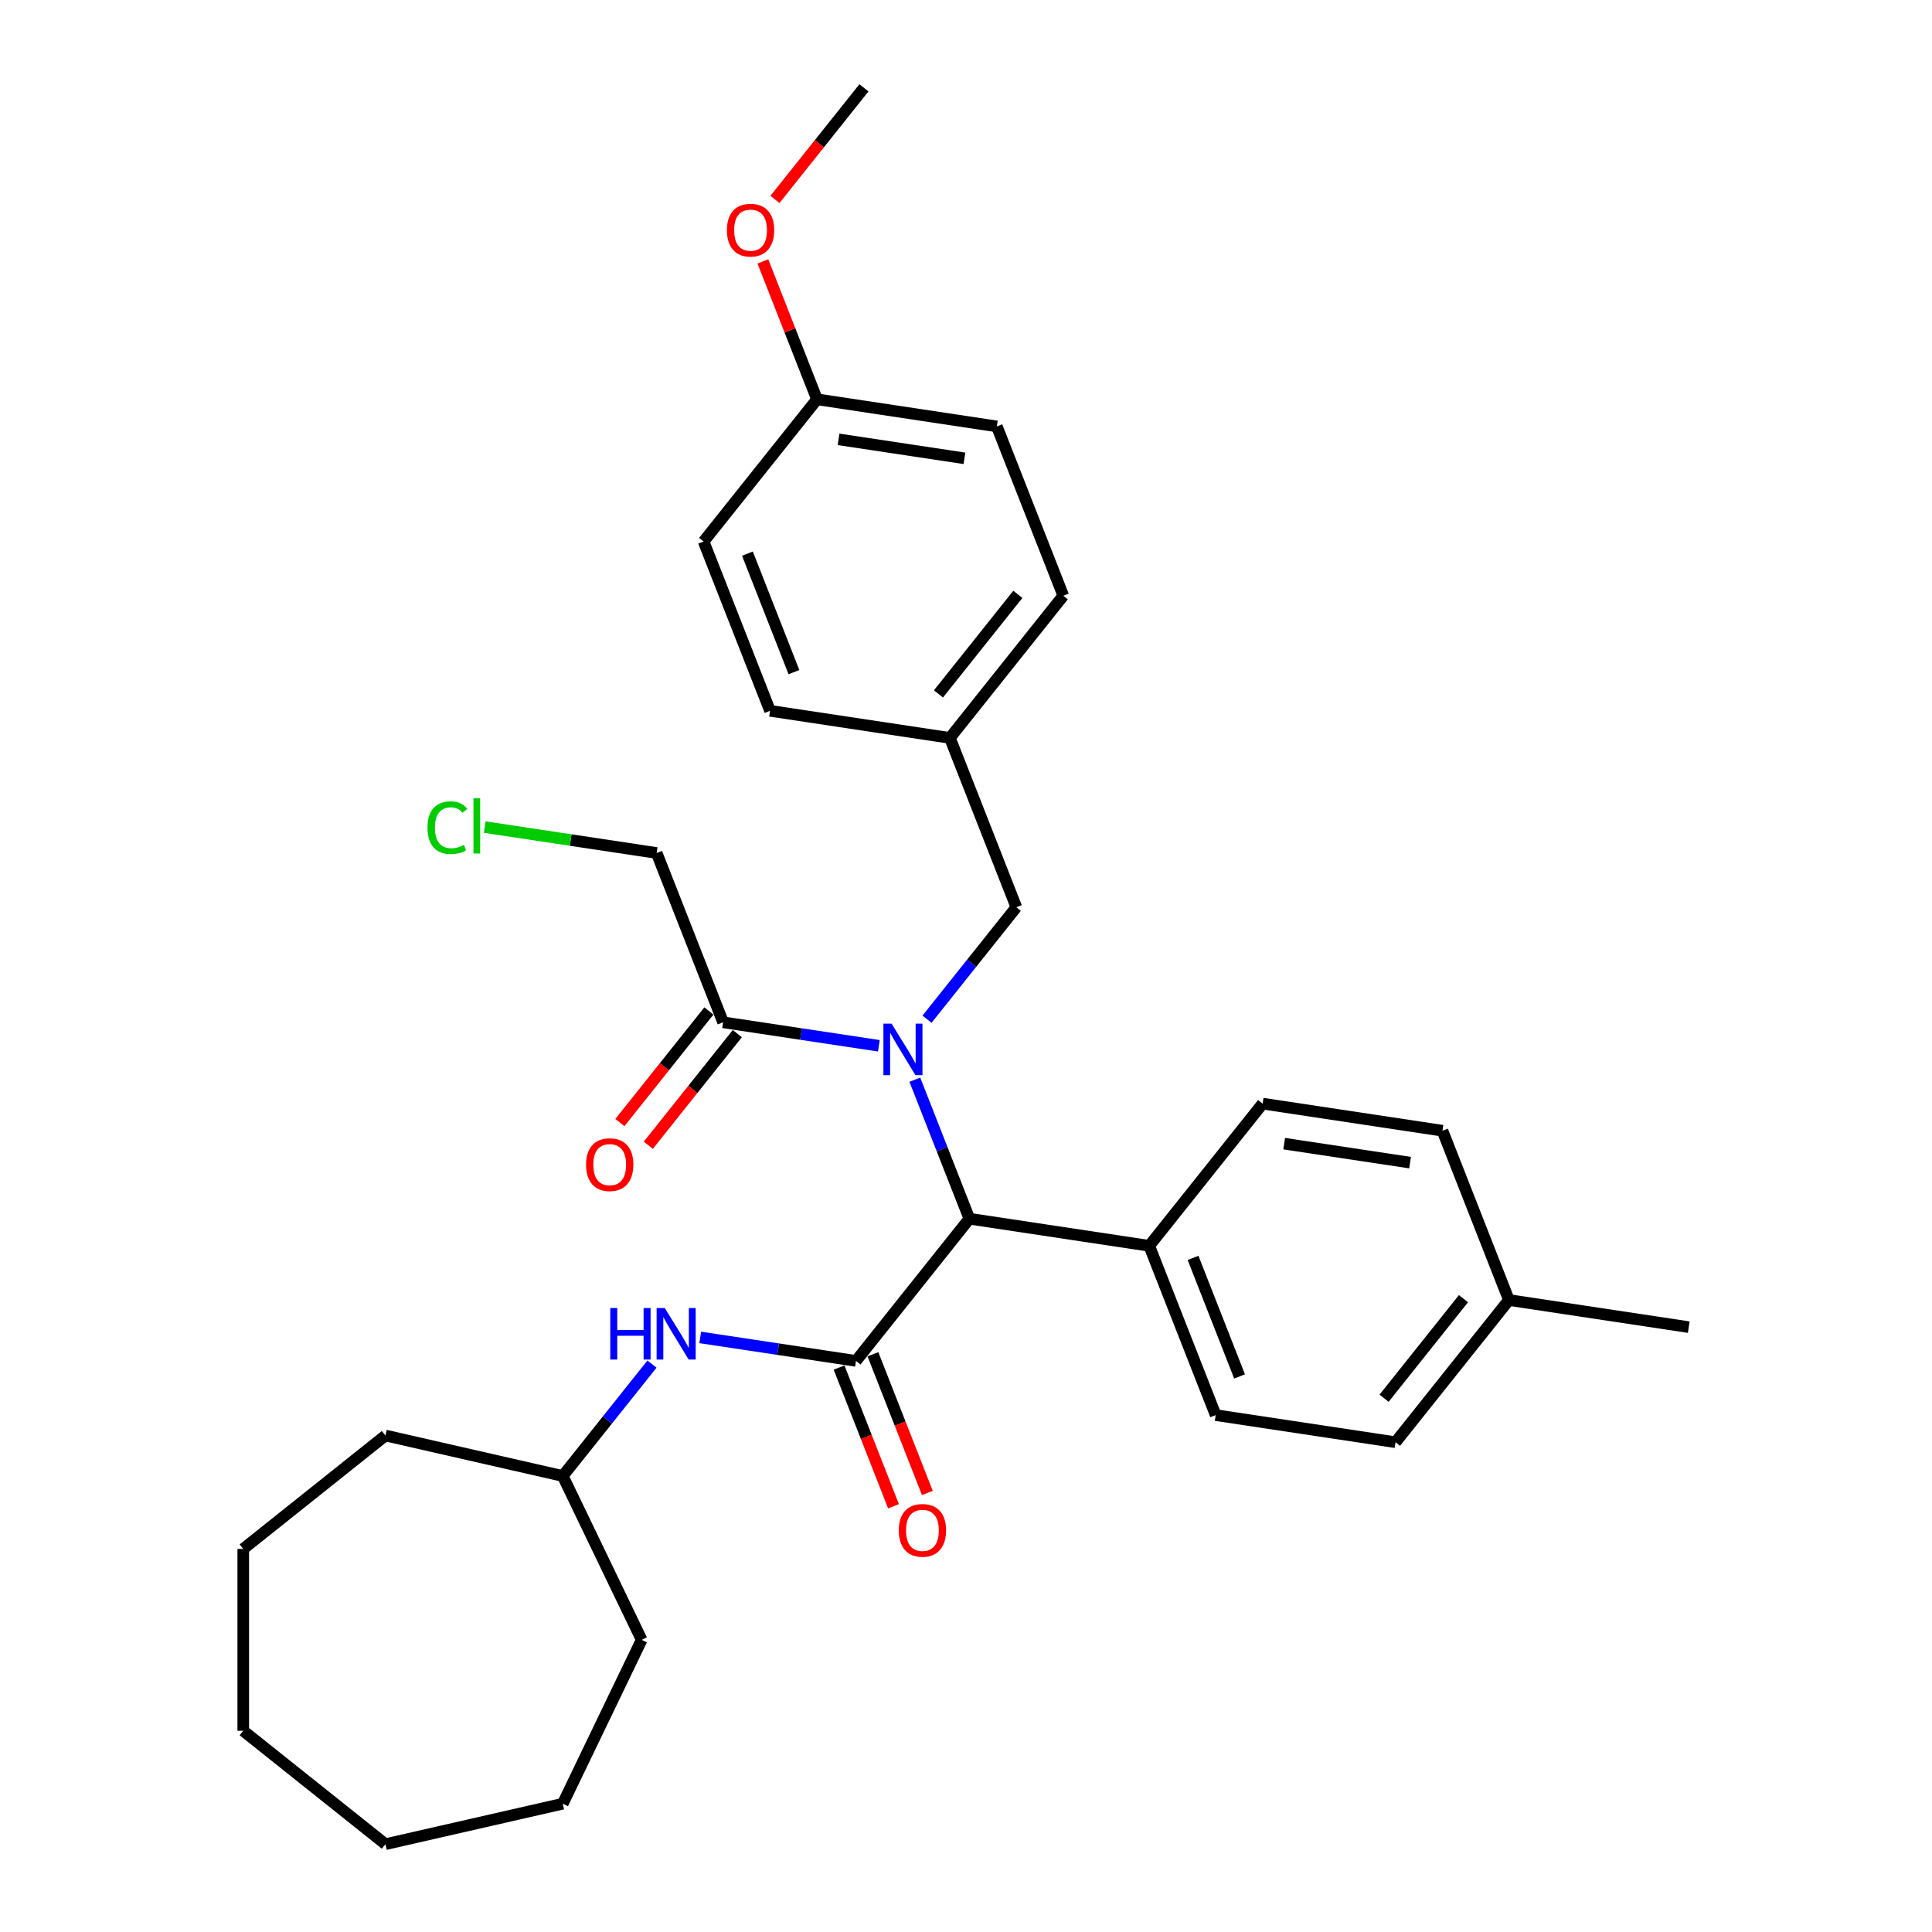 <?xml version='1.0' encoding='iso-8859-1'?>
<svg version='1.1' baseProfile='full'
              xmlns='http://www.w3.org/2000/svg'
                      xmlns:rdkit='http://www.rdkit.org/xml'
                      xmlns:xlink='http://www.w3.org/1999/xlink'
                  xml:space='preserve'
width='1000px' height='1000px' viewBox='0 0 1000 1000'>
<!-- END OF HEADER -->
<rect style='opacity:1.0;fill:#FFFFFF;stroke:none' width='1000' height='1000' x='0' y='0'> </rect>
<path class='bond-0' d='M 473.516,558.855 L 487.635,594.828' style='fill:none;fill-rule:evenodd;stroke:#0000FF;stroke-width:6px;stroke-linecap:butt;stroke-linejoin:miter;stroke-opacity:1' />
<path class='bond-0' d='M 487.635,594.828 L 501.753,630.801' style='fill:none;fill-rule:evenodd;stroke:#000000;stroke-width:6px;stroke-linecap:butt;stroke-linejoin:miter;stroke-opacity:1' />
<path class='bond-1' d='M 454.897,541.293 L 414.586,535.217' style='fill:none;fill-rule:evenodd;stroke:#0000FF;stroke-width:6px;stroke-linecap:butt;stroke-linejoin:miter;stroke-opacity:1' />
<path class='bond-1' d='M 414.586,535.217 L 374.276,529.141' style='fill:none;fill-rule:evenodd;stroke:#000000;stroke-width:6px;stroke-linecap:butt;stroke-linejoin:miter;stroke-opacity:1' />
<path class='bond-2' d='M 479.825,527.542 L 502.94,498.557' style='fill:none;fill-rule:evenodd;stroke:#0000FF;stroke-width:6px;stroke-linecap:butt;stroke-linejoin:miter;stroke-opacity:1' />
<path class='bond-2' d='M 502.94,498.557 L 526.054,469.572' style='fill:none;fill-rule:evenodd;stroke:#000000;stroke-width:6px;stroke-linecap:butt;stroke-linejoin:miter;stroke-opacity:1' />
<path class='bond-3' d='M 443.06,704.4 L 501.753,630.801' style='fill:none;fill-rule:evenodd;stroke:#000000;stroke-width:6px;stroke-linecap:butt;stroke-linejoin:miter;stroke-opacity:1' />
<path class='bond-4' d='M 443.06,704.4 L 402.749,698.324' style='fill:none;fill-rule:evenodd;stroke:#000000;stroke-width:6px;stroke-linecap:butt;stroke-linejoin:miter;stroke-opacity:1' />
<path class='bond-4' d='M 402.749,698.324 L 362.438,692.248' style='fill:none;fill-rule:evenodd;stroke:#0000FF;stroke-width:6px;stroke-linecap:butt;stroke-linejoin:miter;stroke-opacity:1' />
<path class='bond-5' d='M 434.297,707.839 L 448.386,743.737' style='fill:none;fill-rule:evenodd;stroke:#000000;stroke-width:6px;stroke-linecap:butt;stroke-linejoin:miter;stroke-opacity:1' />
<path class='bond-5' d='M 448.386,743.737 L 462.475,779.635' style='fill:none;fill-rule:evenodd;stroke:#FF0000;stroke-width:6px;stroke-linecap:butt;stroke-linejoin:miter;stroke-opacity:1' />
<path class='bond-5' d='M 451.823,700.961 L 465.912,736.859' style='fill:none;fill-rule:evenodd;stroke:#000000;stroke-width:6px;stroke-linecap:butt;stroke-linejoin:miter;stroke-opacity:1' />
<path class='bond-5' d='M 465.912,736.859 L 480,772.757' style='fill:none;fill-rule:evenodd;stroke:#FF0000;stroke-width:6px;stroke-linecap:butt;stroke-linejoin:miter;stroke-opacity:1' />
<path class='bond-6' d='M 501.753,630.801 L 594.839,644.831' style='fill:none;fill-rule:evenodd;stroke:#000000;stroke-width:6px;stroke-linecap:butt;stroke-linejoin:miter;stroke-opacity:1' />
<path class='bond-7' d='M 366.916,523.272 L 343.882,552.154' style='fill:none;fill-rule:evenodd;stroke:#000000;stroke-width:6px;stroke-linecap:butt;stroke-linejoin:miter;stroke-opacity:1' />
<path class='bond-7' d='M 343.882,552.154 L 320.849,581.037' style='fill:none;fill-rule:evenodd;stroke:#FF0000;stroke-width:6px;stroke-linecap:butt;stroke-linejoin:miter;stroke-opacity:1' />
<path class='bond-7' d='M 381.635,535.01 L 358.602,563.893' style='fill:none;fill-rule:evenodd;stroke:#000000;stroke-width:6px;stroke-linecap:butt;stroke-linejoin:miter;stroke-opacity:1' />
<path class='bond-7' d='M 358.602,563.893 L 335.569,592.776' style='fill:none;fill-rule:evenodd;stroke:#FF0000;stroke-width:6px;stroke-linecap:butt;stroke-linejoin:miter;stroke-opacity:1' />
<path class='bond-8' d='M 374.276,529.141 L 339.883,441.511' style='fill:none;fill-rule:evenodd;stroke:#000000;stroke-width:6px;stroke-linecap:butt;stroke-linejoin:miter;stroke-opacity:1' />
<path class='bond-9' d='M 337.467,706.053 L 314.374,735.011' style='fill:none;fill-rule:evenodd;stroke:#0000FF;stroke-width:6px;stroke-linecap:butt;stroke-linejoin:miter;stroke-opacity:1' />
<path class='bond-9' d='M 314.374,735.011 L 291.281,763.969' style='fill:none;fill-rule:evenodd;stroke:#000000;stroke-width:6px;stroke-linecap:butt;stroke-linejoin:miter;stroke-opacity:1' />
<path class='bond-10' d='M 526.054,469.572 L 491.662,381.943' style='fill:none;fill-rule:evenodd;stroke:#000000;stroke-width:6px;stroke-linecap:butt;stroke-linejoin:miter;stroke-opacity:1' />
<path class='bond-11' d='M 594.839,644.831 L 629.231,732.461' style='fill:none;fill-rule:evenodd;stroke:#000000;stroke-width:6px;stroke-linecap:butt;stroke-linejoin:miter;stroke-opacity:1' />
<path class='bond-11' d='M 617.523,651.097 L 641.598,712.438' style='fill:none;fill-rule:evenodd;stroke:#000000;stroke-width:6px;stroke-linecap:butt;stroke-linejoin:miter;stroke-opacity:1' />
<path class='bond-12' d='M 594.839,644.831 L 653.532,571.232' style='fill:none;fill-rule:evenodd;stroke:#000000;stroke-width:6px;stroke-linecap:butt;stroke-linejoin:miter;stroke-opacity:1' />
<path class='bond-13' d='M 629.231,732.461 L 722.316,746.491' style='fill:none;fill-rule:evenodd;stroke:#000000;stroke-width:6px;stroke-linecap:butt;stroke-linejoin:miter;stroke-opacity:1' />
<path class='bond-14' d='M 653.532,571.232 L 746.618,585.263' style='fill:none;fill-rule:evenodd;stroke:#000000;stroke-width:6px;stroke-linecap:butt;stroke-linejoin:miter;stroke-opacity:1' />
<path class='bond-14' d='M 664.689,591.954 L 729.849,601.775' style='fill:none;fill-rule:evenodd;stroke:#000000;stroke-width:6px;stroke-linecap:butt;stroke-linejoin:miter;stroke-opacity:1' />
<path class='bond-15' d='M 491.662,381.943 L 398.577,367.912' style='fill:none;fill-rule:evenodd;stroke:#000000;stroke-width:6px;stroke-linecap:butt;stroke-linejoin:miter;stroke-opacity:1' />
<path class='bond-16' d='M 491.662,381.943 L 550.356,308.343' style='fill:none;fill-rule:evenodd;stroke:#000000;stroke-width:6px;stroke-linecap:butt;stroke-linejoin:miter;stroke-opacity:1' />
<path class='bond-16' d='M 485.747,359.164 L 526.832,307.645' style='fill:none;fill-rule:evenodd;stroke:#000000;stroke-width:6px;stroke-linecap:butt;stroke-linejoin:miter;stroke-opacity:1' />
<path class='bond-17' d='M 422.878,206.683 L 515.964,220.714' style='fill:none;fill-rule:evenodd;stroke:#000000;stroke-width:6px;stroke-linecap:butt;stroke-linejoin:miter;stroke-opacity:1' />
<path class='bond-17' d='M 434.035,227.405 L 499.195,237.226' style='fill:none;fill-rule:evenodd;stroke:#000000;stroke-width:6px;stroke-linecap:butt;stroke-linejoin:miter;stroke-opacity:1' />
<path class='bond-18' d='M 422.878,206.683 L 408.871,170.993' style='fill:none;fill-rule:evenodd;stroke:#000000;stroke-width:6px;stroke-linecap:butt;stroke-linejoin:miter;stroke-opacity:1' />
<path class='bond-18' d='M 408.871,170.993 L 394.863,135.302' style='fill:none;fill-rule:evenodd;stroke:#FF0000;stroke-width:6px;stroke-linecap:butt;stroke-linejoin:miter;stroke-opacity:1' />
<path class='bond-19' d='M 422.878,206.683 L 364.185,280.283' style='fill:none;fill-rule:evenodd;stroke:#000000;stroke-width:6px;stroke-linecap:butt;stroke-linejoin:miter;stroke-opacity:1' />
<path class='bond-20' d='M 291.281,763.969 L 332.125,848.784' style='fill:none;fill-rule:evenodd;stroke:#000000;stroke-width:6px;stroke-linecap:butt;stroke-linejoin:miter;stroke-opacity:1' />
<path class='bond-21' d='M 291.281,763.969 L 199.504,743.022' style='fill:none;fill-rule:evenodd;stroke:#000000;stroke-width:6px;stroke-linecap:butt;stroke-linejoin:miter;stroke-opacity:1' />
<path class='bond-22' d='M 722.316,746.491 L 781.01,672.892' style='fill:none;fill-rule:evenodd;stroke:#000000;stroke-width:6px;stroke-linecap:butt;stroke-linejoin:miter;stroke-opacity:1' />
<path class='bond-22' d='M 716.4,723.713 L 757.486,672.193' style='fill:none;fill-rule:evenodd;stroke:#000000;stroke-width:6px;stroke-linecap:butt;stroke-linejoin:miter;stroke-opacity:1' />
<path class='bond-23' d='M 746.618,585.263 L 781.01,672.892' style='fill:none;fill-rule:evenodd;stroke:#000000;stroke-width:6px;stroke-linecap:butt;stroke-linejoin:miter;stroke-opacity:1' />
<path class='bond-24' d='M 781.01,672.892 L 874.095,686.923' style='fill:none;fill-rule:evenodd;stroke:#000000;stroke-width:6px;stroke-linecap:butt;stroke-linejoin:miter;stroke-opacity:1' />
<path class='bond-25' d='M 339.883,441.511 L 295.383,434.804' style='fill:none;fill-rule:evenodd;stroke:#000000;stroke-width:6px;stroke-linecap:butt;stroke-linejoin:miter;stroke-opacity:1' />
<path class='bond-25' d='M 295.383,434.804 L 250.883,428.097' style='fill:none;fill-rule:evenodd;stroke:#00CC00;stroke-width:6px;stroke-linecap:butt;stroke-linejoin:miter;stroke-opacity:1' />
<path class='bond-26' d='M 398.577,367.912 L 364.185,280.283' style='fill:none;fill-rule:evenodd;stroke:#000000;stroke-width:6px;stroke-linecap:butt;stroke-linejoin:miter;stroke-opacity:1' />
<path class='bond-26' d='M 410.944,347.889 L 386.87,286.549' style='fill:none;fill-rule:evenodd;stroke:#000000;stroke-width:6px;stroke-linecap:butt;stroke-linejoin:miter;stroke-opacity:1' />
<path class='bond-27' d='M 550.356,308.343 L 515.964,220.714' style='fill:none;fill-rule:evenodd;stroke:#000000;stroke-width:6px;stroke-linecap:butt;stroke-linejoin:miter;stroke-opacity:1' />
<path class='bond-28' d='M 401.113,103.22 L 424.146,74.337' style='fill:none;fill-rule:evenodd;stroke:#FF0000;stroke-width:6px;stroke-linecap:butt;stroke-linejoin:miter;stroke-opacity:1' />
<path class='bond-28' d='M 424.146,74.337 L 447.18,45.455' style='fill:none;fill-rule:evenodd;stroke:#000000;stroke-width:6px;stroke-linecap:butt;stroke-linejoin:miter;stroke-opacity:1' />
<path class='bond-29' d='M 332.125,848.784 L 291.281,933.598' style='fill:none;fill-rule:evenodd;stroke:#000000;stroke-width:6px;stroke-linecap:butt;stroke-linejoin:miter;stroke-opacity:1' />
<path class='bond-30' d='M 199.504,743.022 L 125.905,801.715' style='fill:none;fill-rule:evenodd;stroke:#000000;stroke-width:6px;stroke-linecap:butt;stroke-linejoin:miter;stroke-opacity:1' />
<path class='bond-31' d='M 125.905,801.715 L 125.905,895.852' style='fill:none;fill-rule:evenodd;stroke:#000000;stroke-width:6px;stroke-linecap:butt;stroke-linejoin:miter;stroke-opacity:1' />
<path class='bond-32' d='M 291.281,933.598 L 199.504,954.545' style='fill:none;fill-rule:evenodd;stroke:#000000;stroke-width:6px;stroke-linecap:butt;stroke-linejoin:miter;stroke-opacity:1' />
<path class='bond-33' d='M 199.504,954.545 L 125.905,895.852' style='fill:none;fill-rule:evenodd;stroke:#000000;stroke-width:6px;stroke-linecap:butt;stroke-linejoin:miter;stroke-opacity:1' />
<path  class='atom-0' d='M 461.468 529.842
L 470.204 543.962
Q 471.07 545.355, 472.463 547.878
Q 473.856 550.401, 473.932 550.552
L 473.932 529.842
L 477.471 529.842
L 477.471 556.501
L 473.819 556.501
L 464.443 541.063
Q 463.351 539.255, 462.184 537.184
Q 461.054 535.113, 460.715 534.473
L 460.715 556.501
L 457.251 556.501
L 457.251 529.842
L 461.468 529.842
' fill='#0000FF'/>
<path  class='atom-4' d='M 315.878 677.04
L 319.493 677.04
L 319.493 688.374
L 333.124 688.374
L 333.124 677.04
L 336.739 677.04
L 336.739 703.7
L 333.124 703.7
L 333.124 691.387
L 319.493 691.387
L 319.493 703.7
L 315.878 703.7
L 315.878 677.04
' fill='#0000FF'/>
<path  class='atom-4' d='M 344.081 677.04
L 352.817 691.161
Q 353.683 692.554, 355.076 695.077
Q 356.47 697.6, 356.545 697.75
L 356.545 677.04
L 360.085 677.04
L 360.085 703.7
L 356.432 703.7
L 347.056 688.261
Q 345.964 686.454, 344.797 684.383
Q 343.667 682.312, 343.328 681.672
L 343.328 703.7
L 339.864 703.7
L 339.864 677.04
L 344.081 677.04
' fill='#0000FF'/>
<path  class='atom-6' d='M 465.214 792.105
Q 465.214 785.704, 468.377 782.127
Q 471.54 778.549, 477.452 778.549
Q 483.364 778.549, 486.527 782.127
Q 489.69 785.704, 489.69 792.105
Q 489.69 798.582, 486.489 802.272
Q 483.288 805.924, 477.452 805.924
Q 471.578 805.924, 468.377 802.272
Q 465.214 798.619, 465.214 792.105
M 477.452 802.912
Q 481.519 802.912, 483.702 800.201
Q 485.924 797.452, 485.924 792.105
Q 485.924 786.871, 483.702 784.235
Q 481.519 781.562, 477.452 781.562
Q 473.385 781.562, 471.163 784.198
Q 468.979 786.834, 468.979 792.105
Q 468.979 797.49, 471.163 800.201
Q 473.385 802.912, 477.452 802.912
' fill='#FF0000'/>
<path  class='atom-8' d='M 303.344 602.816
Q 303.344 596.414, 306.507 592.837
Q 309.67 589.26, 315.582 589.26
Q 321.494 589.26, 324.657 592.837
Q 327.82 596.414, 327.82 602.816
Q 327.82 609.292, 324.619 612.982
Q 321.419 616.635, 315.582 616.635
Q 309.708 616.635, 306.507 612.982
Q 303.344 609.33, 303.344 602.816
M 315.582 613.623
Q 319.649 613.623, 321.833 610.911
Q 324.054 608.163, 324.054 602.816
Q 324.054 597.582, 321.833 594.946
Q 319.649 592.272, 315.582 592.272
Q 311.515 592.272, 309.294 594.908
Q 307.11 597.544, 307.11 602.816
Q 307.11 608.2, 309.294 610.911
Q 311.515 613.623, 315.582 613.623
' fill='#FF0000'/>
<path  class='atom-22' d='M 221.268 428.404
Q 221.268 421.776, 224.356 418.312
Q 227.481 414.81, 233.393 414.81
Q 238.89 414.81, 241.828 418.689
L 239.342 420.722
Q 237.196 417.898, 233.393 417.898
Q 229.364 417.898, 227.217 420.609
Q 225.109 423.283, 225.109 428.404
Q 225.109 433.675, 227.293 436.386
Q 229.514 439.098, 233.807 439.098
Q 236.744 439.098, 240.171 437.328
L 241.225 440.152
Q 239.832 441.056, 237.723 441.583
Q 235.614 442.11, 233.28 442.11
Q 227.481 442.11, 224.356 438.57
Q 221.268 435.031, 221.268 428.404
' fill='#00CC00'/>
<path  class='atom-22' d='M 245.066 413.191
L 248.53 413.191
L 248.53 441.771
L 245.066 441.771
L 245.066 413.191
' fill='#00CC00'/>
<path  class='atom-23' d='M 376.248 119.129
Q 376.248 112.728, 379.411 109.151
Q 382.574 105.573, 388.486 105.573
Q 394.398 105.573, 397.561 109.151
Q 400.724 112.728, 400.724 119.129
Q 400.724 125.606, 397.523 129.296
Q 394.323 132.948, 388.486 132.948
Q 382.612 132.948, 379.411 129.296
Q 376.248 125.643, 376.248 119.129
M 388.486 129.936
Q 392.553 129.936, 394.737 127.225
Q 396.958 124.476, 396.958 119.129
Q 396.958 113.895, 394.737 111.259
Q 392.553 108.586, 388.486 108.586
Q 384.419 108.586, 382.198 111.222
Q 380.014 113.857, 380.014 119.129
Q 380.014 124.514, 382.198 127.225
Q 384.419 129.936, 388.486 129.936
' fill='#FF0000'/>
</svg>
